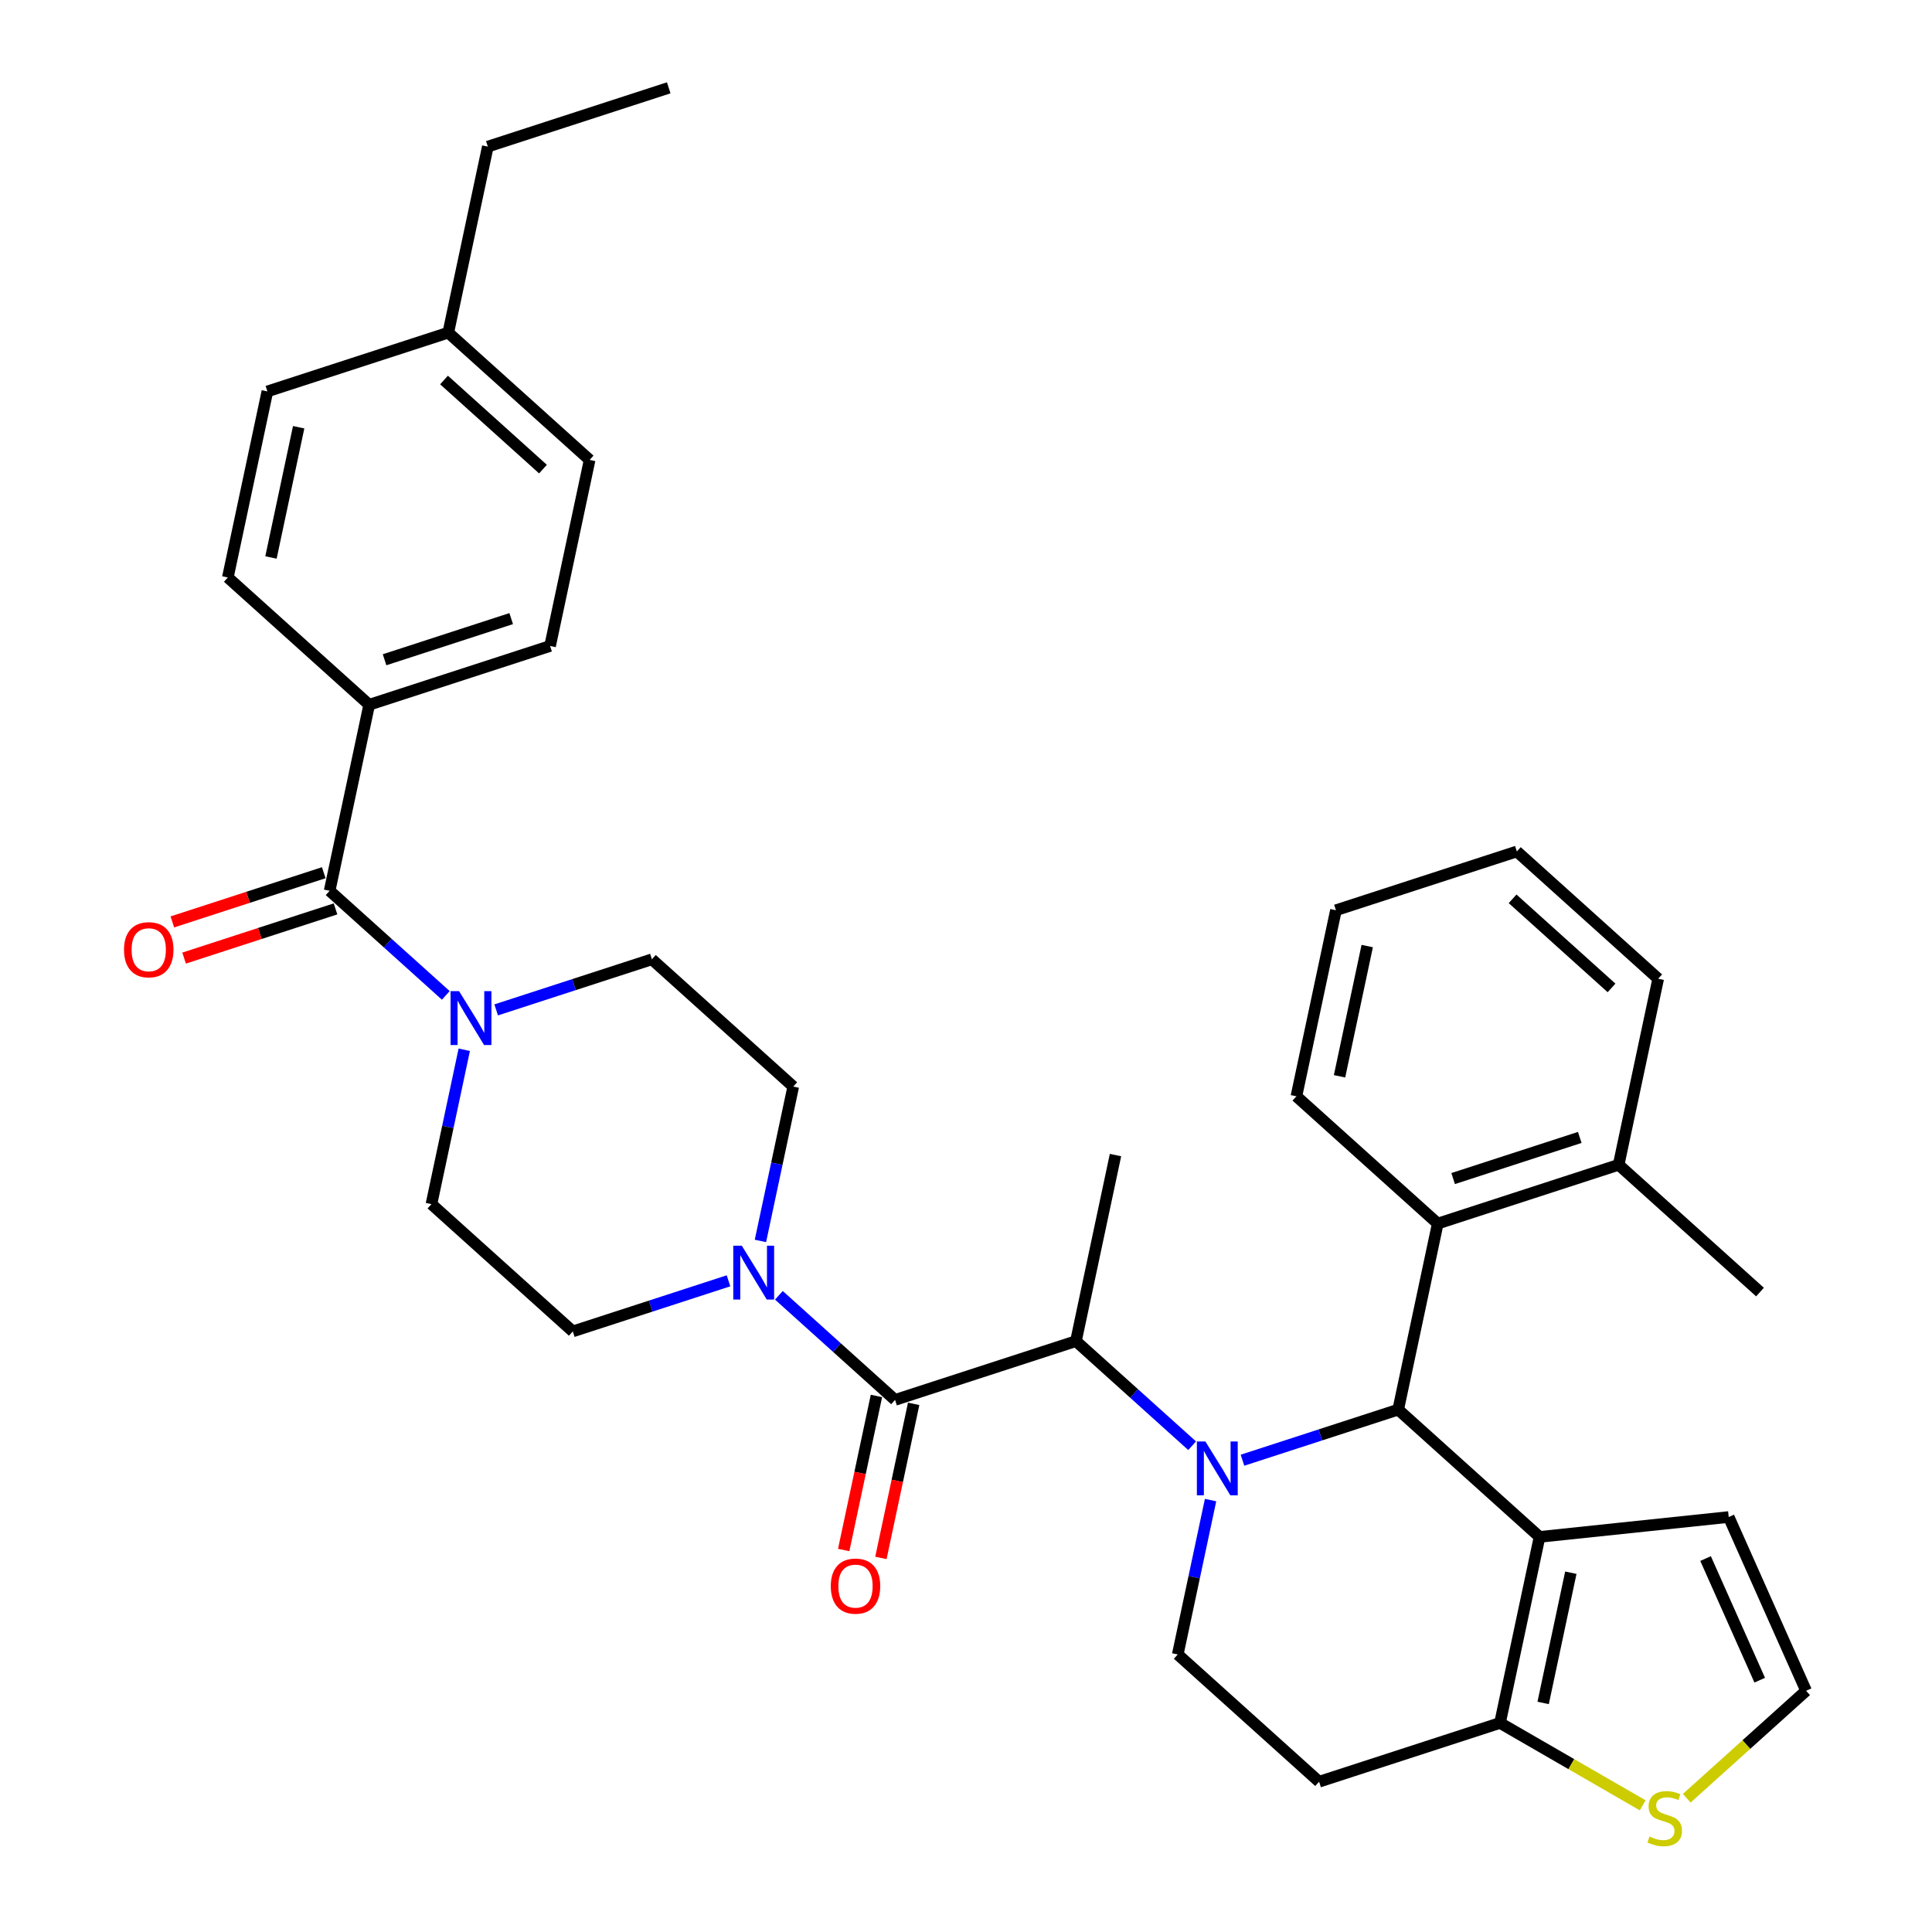 <?xml version='1.0' encoding='iso-8859-1'?>
<svg version='1.1' baseProfile='full'
              xmlns='http://www.w3.org/2000/svg'
                      xmlns:rdkit='http://www.rdkit.org/xml'
                      xmlns:xlink='http://www.w3.org/1999/xlink'
                  xml:space='preserve'
width='1000px' height='1000px' viewBox='0 0 1000 1000'>
<!-- END OF HEADER -->
<rect style='opacity:1.0;fill:#FFFFFF;stroke:none' width='1000' height='1000' x='0' y='0'> </rect>
<path class='bond-0' d='M 191.091,364.779 L 284.724,334.356' style='fill:none;fill-rule:evenodd;stroke:#000000;stroke-width:6px;stroke-linecap:butt;stroke-linejoin:miter;stroke-opacity:1' />
<path class='bond-0' d='M 199.051,341.489 L 264.594,320.192' style='fill:none;fill-rule:evenodd;stroke:#000000;stroke-width:6px;stroke-linecap:butt;stroke-linejoin:miter;stroke-opacity:1' />
<path class='bond-1' d='M 191.091,364.779 L 117.927,298.902' style='fill:none;fill-rule:evenodd;stroke:#000000;stroke-width:6px;stroke-linecap:butt;stroke-linejoin:miter;stroke-opacity:1' />
<path class='bond-2' d='M 191.091,364.779 L 170.621,461.079' style='fill:none;fill-rule:evenodd;stroke:#000000;stroke-width:6px;stroke-linecap:butt;stroke-linejoin:miter;stroke-opacity:1' />
<path class='bond-3' d='M 256.82,522.721 L 297.119,509.627' style='fill:none;fill-rule:evenodd;stroke:#0000FF;stroke-width:6px;stroke-linecap:butt;stroke-linejoin:miter;stroke-opacity:1' />
<path class='bond-3' d='M 297.119,509.627 L 337.418,496.533' style='fill:none;fill-rule:evenodd;stroke:#000000;stroke-width:6px;stroke-linecap:butt;stroke-linejoin:miter;stroke-opacity:1' />
<path class='bond-4' d='M 230.75,515.219 L 200.686,488.149' style='fill:none;fill-rule:evenodd;stroke:#0000FF;stroke-width:6px;stroke-linecap:butt;stroke-linejoin:miter;stroke-opacity:1' />
<path class='bond-4' d='M 200.686,488.149 L 170.621,461.079' style='fill:none;fill-rule:evenodd;stroke:#000000;stroke-width:6px;stroke-linecap:butt;stroke-linejoin:miter;stroke-opacity:1' />
<path class='bond-5' d='M 240.299,543.358 L 231.807,583.307' style='fill:none;fill-rule:evenodd;stroke:#0000FF;stroke-width:6px;stroke-linecap:butt;stroke-linejoin:miter;stroke-opacity:1' />
<path class='bond-5' d='M 231.807,583.307 L 223.316,623.256' style='fill:none;fill-rule:evenodd;stroke:#000000;stroke-width:6px;stroke-linecap:butt;stroke-linejoin:miter;stroke-opacity:1' />
<path class='bond-6' d='M 167.579,451.716 L 128.392,464.448' style='fill:none;fill-rule:evenodd;stroke:#000000;stroke-width:6px;stroke-linecap:butt;stroke-linejoin:miter;stroke-opacity:1' />
<path class='bond-6' d='M 128.392,464.448 L 89.206,477.181' style='fill:none;fill-rule:evenodd;stroke:#FF0000;stroke-width:6px;stroke-linecap:butt;stroke-linejoin:miter;stroke-opacity:1' />
<path class='bond-6' d='M 173.664,470.442 L 134.477,483.175' style='fill:none;fill-rule:evenodd;stroke:#000000;stroke-width:6px;stroke-linecap:butt;stroke-linejoin:miter;stroke-opacity:1' />
<path class='bond-6' d='M 134.477,483.175 L 95.291,495.907' style='fill:none;fill-rule:evenodd;stroke:#FF0000;stroke-width:6px;stroke-linecap:butt;stroke-linejoin:miter;stroke-opacity:1' />
<path class='bond-7' d='M 284.724,334.356 L 305.193,238.055' style='fill:none;fill-rule:evenodd;stroke:#000000;stroke-width:6px;stroke-linecap:butt;stroke-linejoin:miter;stroke-opacity:1' />
<path class='bond-8' d='M 117.927,298.902 L 138.396,202.601' style='fill:none;fill-rule:evenodd;stroke:#000000;stroke-width:6px;stroke-linecap:butt;stroke-linejoin:miter;stroke-opacity:1' />
<path class='bond-8' d='M 140.257,288.551 L 154.586,221.14' style='fill:none;fill-rule:evenodd;stroke:#000000;stroke-width:6px;stroke-linecap:butt;stroke-linejoin:miter;stroke-opacity:1' />
<path class='bond-9' d='M 410.582,562.41 L 402.091,602.359' style='fill:none;fill-rule:evenodd;stroke:#000000;stroke-width:6px;stroke-linecap:butt;stroke-linejoin:miter;stroke-opacity:1' />
<path class='bond-9' d='M 402.091,602.359 L 393.599,642.308' style='fill:none;fill-rule:evenodd;stroke:#0000FF;stroke-width:6px;stroke-linecap:butt;stroke-linejoin:miter;stroke-opacity:1' />
<path class='bond-10' d='M 410.582,562.41 L 337.418,496.533' style='fill:none;fill-rule:evenodd;stroke:#000000;stroke-width:6px;stroke-linecap:butt;stroke-linejoin:miter;stroke-opacity:1' />
<path class='bond-11' d='M 463.277,724.587 L 433.213,697.517' style='fill:none;fill-rule:evenodd;stroke:#000000;stroke-width:6px;stroke-linecap:butt;stroke-linejoin:miter;stroke-opacity:1' />
<path class='bond-11' d='M 433.213,697.517 L 403.148,670.447' style='fill:none;fill-rule:evenodd;stroke:#0000FF;stroke-width:6px;stroke-linecap:butt;stroke-linejoin:miter;stroke-opacity:1' />
<path class='bond-12' d='M 453.647,722.54 L 445.172,762.411' style='fill:none;fill-rule:evenodd;stroke:#000000;stroke-width:6px;stroke-linecap:butt;stroke-linejoin:miter;stroke-opacity:1' />
<path class='bond-12' d='M 445.172,762.411 L 436.698,802.281' style='fill:none;fill-rule:evenodd;stroke:#FF0000;stroke-width:6px;stroke-linecap:butt;stroke-linejoin:miter;stroke-opacity:1' />
<path class='bond-12' d='M 472.907,726.634 L 464.432,766.505' style='fill:none;fill-rule:evenodd;stroke:#000000;stroke-width:6px;stroke-linecap:butt;stroke-linejoin:miter;stroke-opacity:1' />
<path class='bond-12' d='M 464.432,766.505 L 455.958,806.375' style='fill:none;fill-rule:evenodd;stroke:#FF0000;stroke-width:6px;stroke-linecap:butt;stroke-linejoin:miter;stroke-opacity:1' />
<path class='bond-13' d='M 463.277,724.587 L 556.91,694.164' style='fill:none;fill-rule:evenodd;stroke:#000000;stroke-width:6px;stroke-linecap:butt;stroke-linejoin:miter;stroke-opacity:1' />
<path class='bond-14' d='M 377.078,662.946 L 336.779,676.04' style='fill:none;fill-rule:evenodd;stroke:#0000FF;stroke-width:6px;stroke-linecap:butt;stroke-linejoin:miter;stroke-opacity:1' />
<path class='bond-14' d='M 336.779,676.04 L 296.48,689.134' style='fill:none;fill-rule:evenodd;stroke:#000000;stroke-width:6px;stroke-linecap:butt;stroke-linejoin:miter;stroke-opacity:1' />
<path class='bond-15' d='M 296.48,689.134 L 223.316,623.256' style='fill:none;fill-rule:evenodd;stroke:#000000;stroke-width:6px;stroke-linecap:butt;stroke-linejoin:miter;stroke-opacity:1' />
<path class='bond-16' d='M 723.707,729.618 L 796.871,795.495' style='fill:none;fill-rule:evenodd;stroke:#000000;stroke-width:6px;stroke-linecap:butt;stroke-linejoin:miter;stroke-opacity:1' />
<path class='bond-17' d='M 723.707,729.618 L 683.408,742.712' style='fill:none;fill-rule:evenodd;stroke:#000000;stroke-width:6px;stroke-linecap:butt;stroke-linejoin:miter;stroke-opacity:1' />
<path class='bond-17' d='M 683.408,742.712 L 643.109,755.806' style='fill:none;fill-rule:evenodd;stroke:#0000FF;stroke-width:6px;stroke-linecap:butt;stroke-linejoin:miter;stroke-opacity:1' />
<path class='bond-18' d='M 723.707,729.618 L 744.176,633.318' style='fill:none;fill-rule:evenodd;stroke:#000000;stroke-width:6px;stroke-linecap:butt;stroke-linejoin:miter;stroke-opacity:1' />
<path class='bond-19' d='M 626.588,776.443 L 618.096,816.392' style='fill:none;fill-rule:evenodd;stroke:#0000FF;stroke-width:6px;stroke-linecap:butt;stroke-linejoin:miter;stroke-opacity:1' />
<path class='bond-19' d='M 618.096,816.392 L 609.605,856.341' style='fill:none;fill-rule:evenodd;stroke:#000000;stroke-width:6px;stroke-linecap:butt;stroke-linejoin:miter;stroke-opacity:1' />
<path class='bond-20' d='M 617.039,748.304 L 586.975,721.234' style='fill:none;fill-rule:evenodd;stroke:#0000FF;stroke-width:6px;stroke-linecap:butt;stroke-linejoin:miter;stroke-opacity:1' />
<path class='bond-20' d='M 586.975,721.234 L 556.91,694.164' style='fill:none;fill-rule:evenodd;stroke:#000000;stroke-width:6px;stroke-linecap:butt;stroke-linejoin:miter;stroke-opacity:1' />
<path class='bond-21' d='M 609.605,856.341 L 682.769,922.219' style='fill:none;fill-rule:evenodd;stroke:#000000;stroke-width:6px;stroke-linecap:butt;stroke-linejoin:miter;stroke-opacity:1' />
<path class='bond-22' d='M 682.769,922.219 L 776.402,891.795' style='fill:none;fill-rule:evenodd;stroke:#000000;stroke-width:6px;stroke-linecap:butt;stroke-linejoin:miter;stroke-opacity:1' />
<path class='bond-23' d='M 796.871,795.495 L 776.402,891.795' style='fill:none;fill-rule:evenodd;stroke:#000000;stroke-width:6px;stroke-linecap:butt;stroke-linejoin:miter;stroke-opacity:1' />
<path class='bond-23' d='M 813.061,814.034 L 798.732,881.444' style='fill:none;fill-rule:evenodd;stroke:#000000;stroke-width:6px;stroke-linecap:butt;stroke-linejoin:miter;stroke-opacity:1' />
<path class='bond-24' d='M 796.871,795.495 L 894.783,785.204' style='fill:none;fill-rule:evenodd;stroke:#000000;stroke-width:6px;stroke-linecap:butt;stroke-linejoin:miter;stroke-opacity:1' />
<path class='bond-25' d='M 776.402,891.795 L 813.332,913.117' style='fill:none;fill-rule:evenodd;stroke:#000000;stroke-width:6px;stroke-linecap:butt;stroke-linejoin:miter;stroke-opacity:1' />
<path class='bond-25' d='M 813.332,913.117 L 850.263,934.439' style='fill:none;fill-rule:evenodd;stroke:#CCCC00;stroke-width:6px;stroke-linecap:butt;stroke-linejoin:miter;stroke-opacity:1' />
<path class='bond-26' d='M 873.064,930.756 L 903.946,902.95' style='fill:none;fill-rule:evenodd;stroke:#CCCC00;stroke-width:6px;stroke-linecap:butt;stroke-linejoin:miter;stroke-opacity:1' />
<path class='bond-26' d='M 903.946,902.95 L 934.827,875.144' style='fill:none;fill-rule:evenodd;stroke:#000000;stroke-width:6px;stroke-linecap:butt;stroke-linejoin:miter;stroke-opacity:1' />
<path class='bond-27' d='M 934.827,875.144 L 894.783,785.204' style='fill:none;fill-rule:evenodd;stroke:#000000;stroke-width:6px;stroke-linecap:butt;stroke-linejoin:miter;stroke-opacity:1' />
<path class='bond-27' d='M 910.833,869.662 L 882.802,806.704' style='fill:none;fill-rule:evenodd;stroke:#000000;stroke-width:6px;stroke-linecap:butt;stroke-linejoin:miter;stroke-opacity:1' />
<path class='bond-28' d='M 744.176,633.318 L 837.81,602.894' style='fill:none;fill-rule:evenodd;stroke:#000000;stroke-width:6px;stroke-linecap:butt;stroke-linejoin:miter;stroke-opacity:1' />
<path class='bond-28' d='M 752.137,610.027 L 817.68,588.731' style='fill:none;fill-rule:evenodd;stroke:#000000;stroke-width:6px;stroke-linecap:butt;stroke-linejoin:miter;stroke-opacity:1' />
<path class='bond-29' d='M 744.176,633.318 L 671.013,567.441' style='fill:none;fill-rule:evenodd;stroke:#000000;stroke-width:6px;stroke-linecap:butt;stroke-linejoin:miter;stroke-opacity:1' />
<path class='bond-30' d='M 837.81,602.894 L 910.973,668.771' style='fill:none;fill-rule:evenodd;stroke:#000000;stroke-width:6px;stroke-linecap:butt;stroke-linejoin:miter;stroke-opacity:1' />
<path class='bond-31' d='M 837.81,602.894 L 858.279,506.594' style='fill:none;fill-rule:evenodd;stroke:#000000;stroke-width:6px;stroke-linecap:butt;stroke-linejoin:miter;stroke-opacity:1' />
<path class='bond-32' d='M 671.013,567.441 L 691.482,471.14' style='fill:none;fill-rule:evenodd;stroke:#000000;stroke-width:6px;stroke-linecap:butt;stroke-linejoin:miter;stroke-opacity:1' />
<path class='bond-32' d='M 693.343,557.089 L 707.671,489.679' style='fill:none;fill-rule:evenodd;stroke:#000000;stroke-width:6px;stroke-linecap:butt;stroke-linejoin:miter;stroke-opacity:1' />
<path class='bond-33' d='M 858.279,506.594 L 785.115,440.717' style='fill:none;fill-rule:evenodd;stroke:#000000;stroke-width:6px;stroke-linecap:butt;stroke-linejoin:miter;stroke-opacity:1' />
<path class='bond-33' d='M 834.129,511.345 L 782.914,465.231' style='fill:none;fill-rule:evenodd;stroke:#000000;stroke-width:6px;stroke-linecap:butt;stroke-linejoin:miter;stroke-opacity:1' />
<path class='bond-34' d='M 691.482,471.14 L 785.115,440.717' style='fill:none;fill-rule:evenodd;stroke:#000000;stroke-width:6px;stroke-linecap:butt;stroke-linejoin:miter;stroke-opacity:1' />
<path class='bond-35' d='M 556.91,694.164 L 577.379,597.864' style='fill:none;fill-rule:evenodd;stroke:#000000;stroke-width:6px;stroke-linecap:butt;stroke-linejoin:miter;stroke-opacity:1' />
<path class='bond-36' d='M 305.193,238.055 L 232.029,172.178' style='fill:none;fill-rule:evenodd;stroke:#000000;stroke-width:6px;stroke-linecap:butt;stroke-linejoin:miter;stroke-opacity:1' />
<path class='bond-36' d='M 281.043,242.806 L 229.828,196.692' style='fill:none;fill-rule:evenodd;stroke:#000000;stroke-width:6px;stroke-linecap:butt;stroke-linejoin:miter;stroke-opacity:1' />
<path class='bond-37' d='M 138.396,202.601 L 232.029,172.178' style='fill:none;fill-rule:evenodd;stroke:#000000;stroke-width:6px;stroke-linecap:butt;stroke-linejoin:miter;stroke-opacity:1' />
<path class='bond-38' d='M 232.029,172.178 L 252.498,75.878' style='fill:none;fill-rule:evenodd;stroke:#000000;stroke-width:6px;stroke-linecap:butt;stroke-linejoin:miter;stroke-opacity:1' />
<path class='bond-39' d='M 252.498,75.878 L 346.132,45.455' style='fill:none;fill-rule:evenodd;stroke:#000000;stroke-width:6px;stroke-linecap:butt;stroke-linejoin:miter;stroke-opacity:1' />
<path  class='atom-1' d='M 237.622 513.015
L 246.759 527.783
Q 247.664 529.24, 249.121 531.879
Q 250.578 534.517, 250.657 534.675
L 250.657 513.015
L 254.359 513.015
L 254.359 540.897
L 250.539 540.897
L 240.733 524.751
Q 239.591 522.861, 238.37 520.695
Q 237.189 518.529, 236.835 517.859
L 236.835 540.897
L 233.212 540.897
L 233.212 513.015
L 237.622 513.015
' fill='#0000FF'/>
<path  class='atom-3' d='M 64.189 491.581
Q 64.189 484.886, 67.498 481.145
Q 70.805 477.404, 76.988 477.404
Q 83.171 477.404, 86.479 481.145
Q 89.787 484.886, 89.787 491.581
Q 89.787 498.355, 86.44 502.214
Q 83.092 506.034, 76.988 506.034
Q 70.845 506.034, 67.498 502.214
Q 64.189 498.394, 64.189 491.581
M 76.988 502.883
Q 81.241 502.883, 83.525 500.048
Q 85.849 497.173, 85.849 491.581
Q 85.849 486.107, 83.525 483.351
Q 81.241 480.555, 76.988 480.555
Q 72.735 480.555, 70.412 483.311
Q 68.128 486.068, 68.128 491.581
Q 68.128 497.213, 70.412 500.048
Q 72.735 502.883, 76.988 502.883
' fill='#FF0000'/>
<path  class='atom-8' d='M 383.95 644.77
L 393.086 659.537
Q 393.992 660.994, 395.449 663.633
Q 396.906 666.271, 396.985 666.429
L 396.985 644.77
L 400.687 644.77
L 400.687 672.651
L 396.867 672.651
L 387.061 656.505
Q 385.919 654.615, 384.698 652.449
Q 383.517 650.283, 383.162 649.613
L 383.162 672.651
L 379.539 672.651
L 379.539 644.77
L 383.95 644.77
' fill='#0000FF'/>
<path  class='atom-9' d='M 430.009 820.966
Q 430.009 814.272, 433.317 810.531
Q 436.625 806.789, 442.808 806.789
Q 448.99 806.789, 452.298 810.531
Q 455.606 814.272, 455.606 820.966
Q 455.606 827.74, 452.259 831.599
Q 448.912 835.419, 442.808 835.419
Q 436.664 835.419, 433.317 831.599
Q 430.009 827.779, 430.009 820.966
M 442.808 832.269
Q 447.061 832.269, 449.345 829.433
Q 451.668 826.558, 451.668 820.966
Q 451.668 815.493, 449.345 812.736
Q 447.061 809.94, 442.808 809.94
Q 438.555 809.94, 436.231 812.696
Q 433.947 815.453, 433.947 820.966
Q 433.947 826.598, 436.231 829.433
Q 438.555 832.269, 442.808 832.269
' fill='#FF0000'/>
<path  class='atom-12' d='M 623.911 746.1
L 633.047 760.868
Q 633.953 762.325, 635.41 764.964
Q 636.867 767.602, 636.946 767.76
L 636.946 746.1
L 640.648 746.1
L 640.648 773.982
L 636.828 773.982
L 627.022 757.836
Q 625.88 755.946, 624.659 753.78
Q 623.478 751.614, 623.123 750.944
L 623.123 773.982
L 619.5 773.982
L 619.5 746.1
L 623.911 746.1
' fill='#0000FF'/>
<path  class='atom-17' d='M 853.787 950.591
Q 854.102 950.709, 855.402 951.26
Q 856.702 951.811, 858.119 952.166
Q 859.576 952.481, 860.994 952.481
Q 863.633 952.481, 865.168 951.221
Q 866.704 949.921, 866.704 947.676
Q 866.704 946.141, 865.917 945.195
Q 865.168 944.25, 863.987 943.738
Q 862.806 943.226, 860.836 942.636
Q 858.356 941.888, 856.859 941.179
Q 855.402 940.47, 854.339 938.973
Q 853.315 937.477, 853.315 934.957
Q 853.315 931.452, 855.678 929.286
Q 858.08 927.12, 862.806 927.12
Q 866.035 927.12, 869.697 928.656
L 868.791 931.688
Q 865.444 930.31, 862.924 930.31
Q 860.206 930.31, 858.71 931.452
Q 857.213 932.554, 857.253 934.484
Q 857.253 935.98, 858.001 936.886
Q 858.789 937.792, 859.891 938.304
Q 861.033 938.816, 862.924 939.407
Q 865.444 940.194, 866.94 940.982
Q 868.437 941.769, 869.5 943.384
Q 870.603 944.959, 870.603 947.676
Q 870.603 951.536, 868.004 953.623
Q 865.444 955.671, 861.152 955.671
Q 858.671 955.671, 856.78 955.119
Q 854.929 954.607, 852.724 953.702
L 853.787 950.591
' fill='#CCCC00'/>
</svg>

